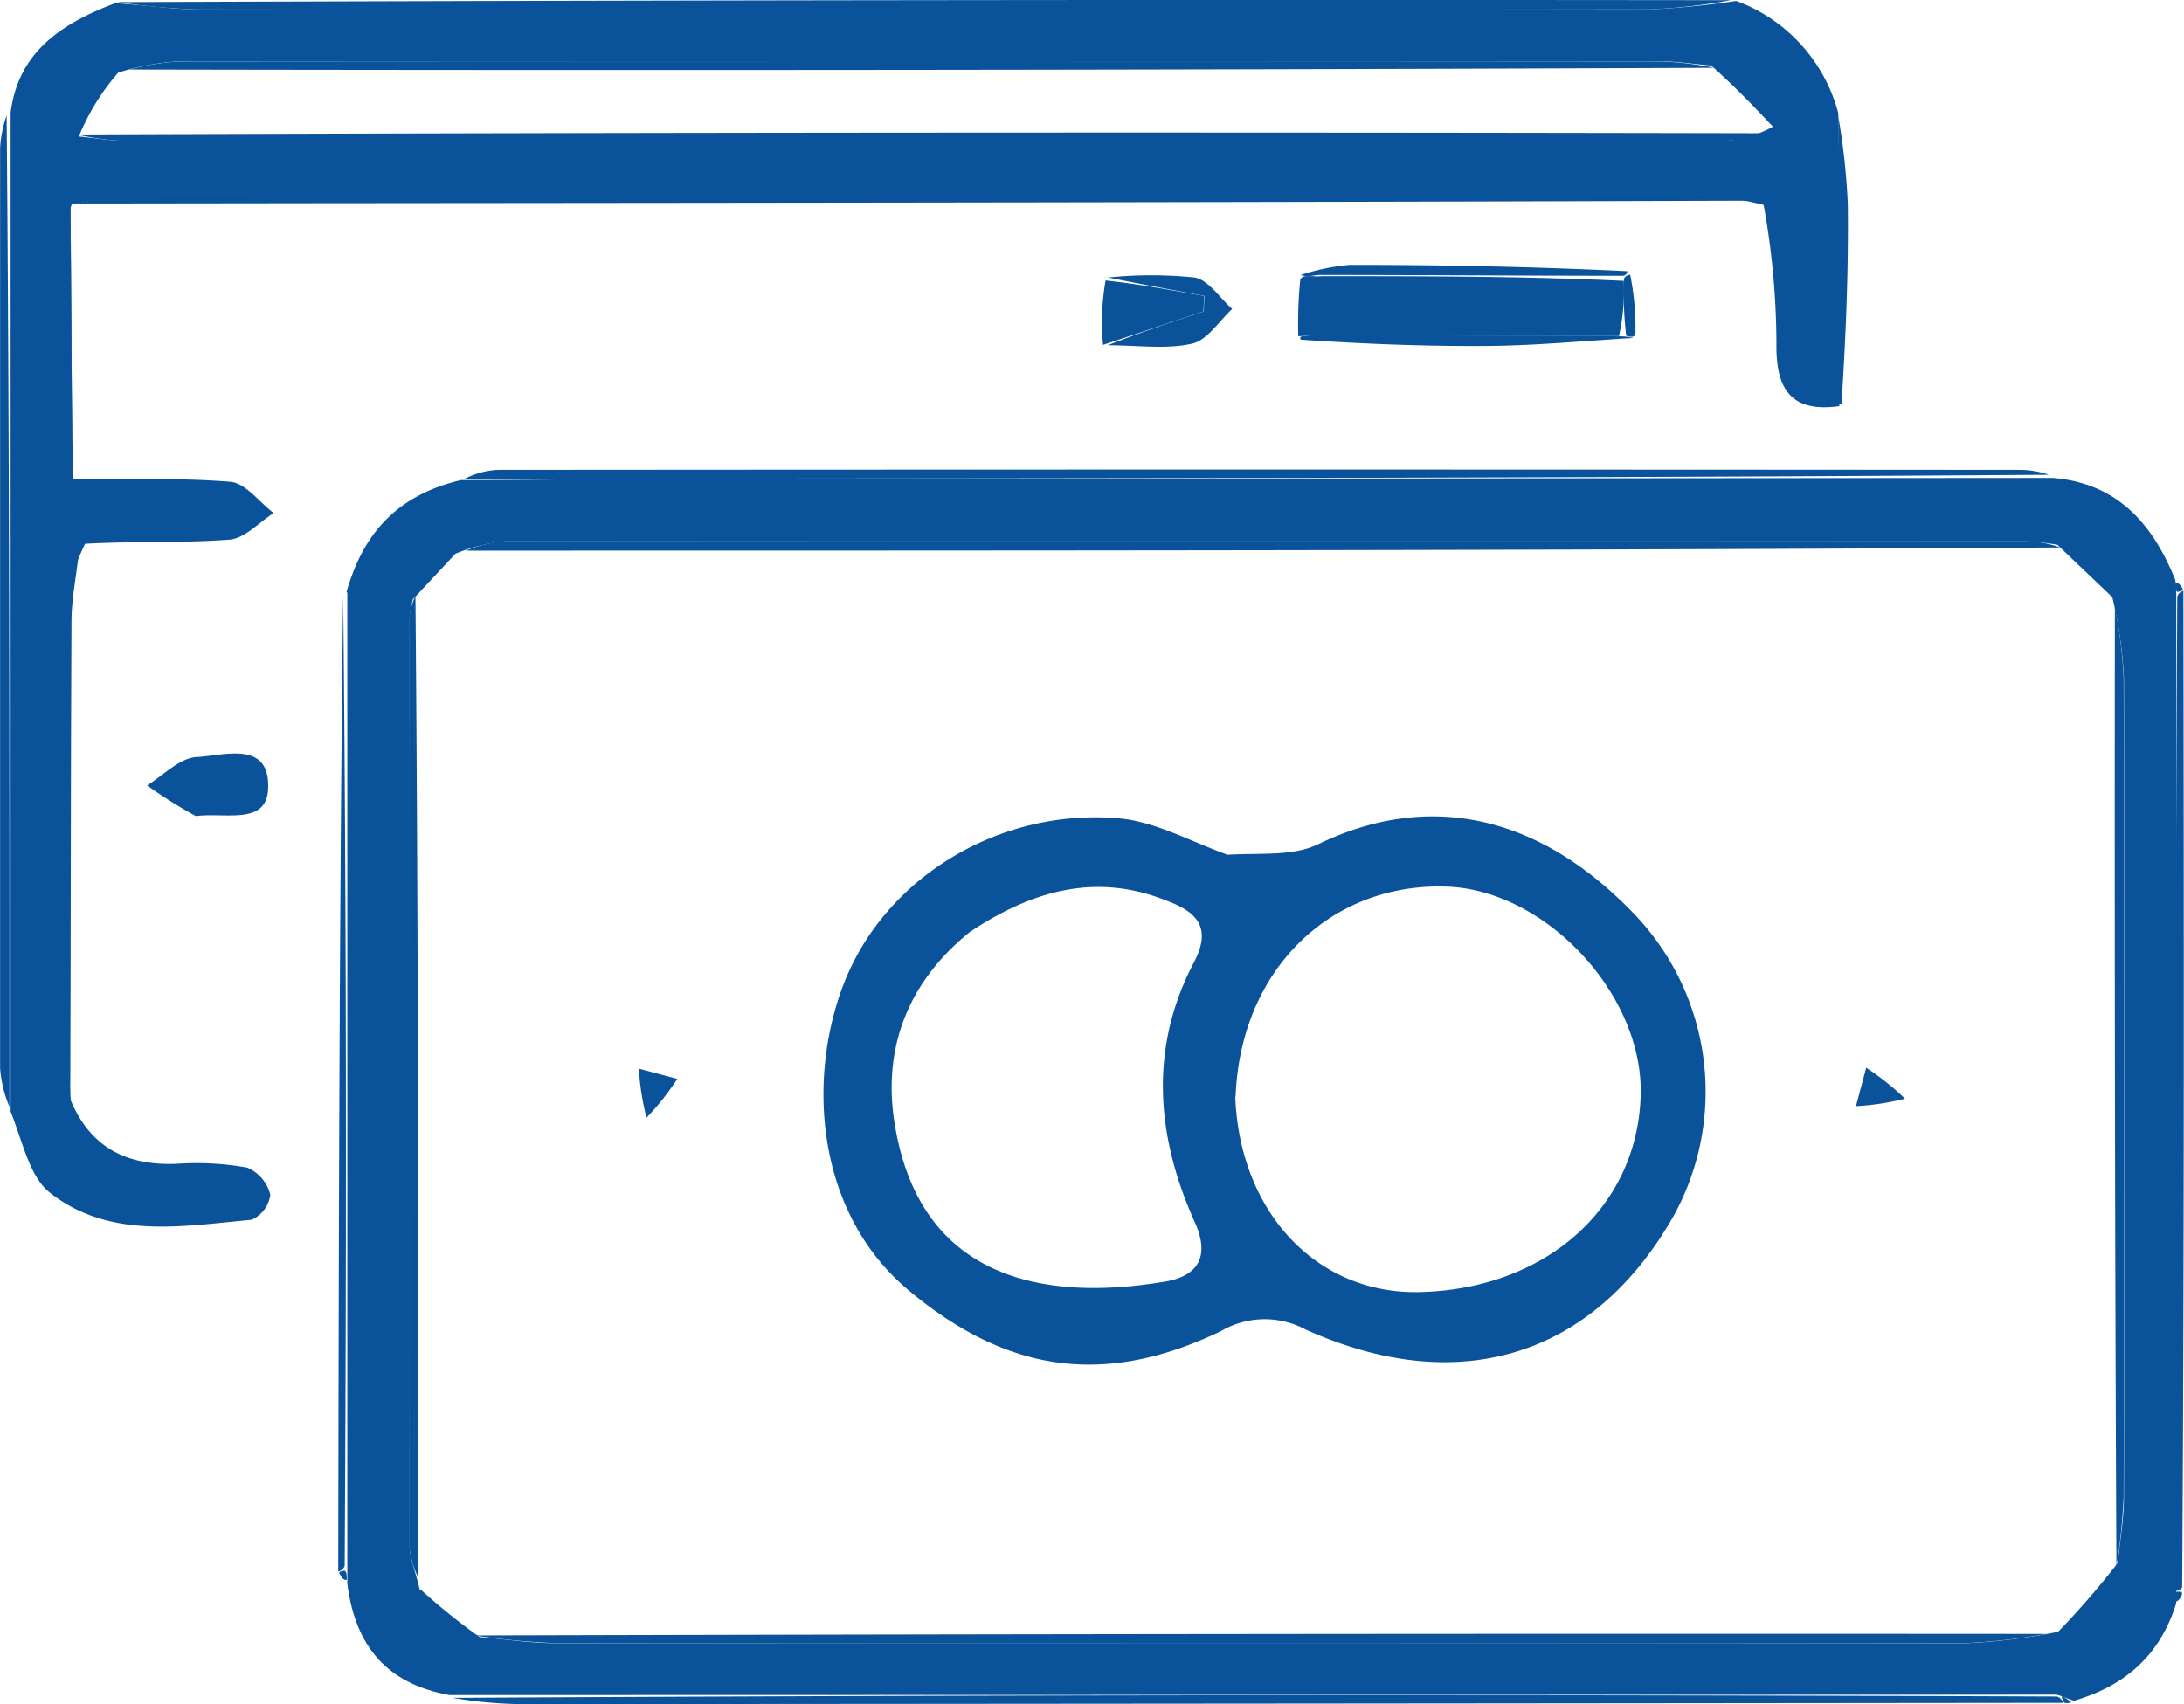 <svg id="Layer_1" data-name="Layer 1" xmlns="http://www.w3.org/2000/svg" viewBox="0 0 213.86 166.91"><defs><style>.cls-1{fill:#0a529a;}</style></defs><path class="cls-1" d="M33.91,58c1.55-5.48,4.69-9.46,11.23-11C51.3,47,56.63,46.9,62,46.9l139-.11c6,.49,9.63,4.09,12,10a12.39,12.39,0,0,1,.09,1.72V157c-1.49,4.82-4.7,8-10,9.55-.77-.22-1-.41-1.73-.59L44,166c-5.74-1.05-9.17-4.36-10-10.92V58m7.23,97.71a60.49,60.49,0,0,0,5.73,4.61c2.47.21,5,.6,7.42.6H192.53a56.92,56.92,0,0,0,9-1.12,82.93,82.93,0,0,0,5.83-6.73c.21-2.14.6-4.28.61-6.42q.06-40.09,0-80.18a43.21,43.21,0,0,0-1.14-8c-1.58-1.52-3.16-3-5.37-5.13a24.44,24.44,0,0,0-3-.34H49.4a17.43,17.43,0,0,0-4.81,1.21l-4.17,4.47a10.74,10.74,0,0,0-.33,1.95v90.67c0,1.24.56,2.48,1,4.38Z" transform="translate(0.01 0.02)"/><path class="cls-1" d="M180,39.77c-4.62.61-6.1-1.7-6.06-6a77,77,0,0,0-1.25-13.72,36,36,0,0,0-8-1.09H15.35A67.3,67.3,0,0,0,7,20a1.68,1.68,0,0,1-.09.32c0,9.13.11,17.88.22,26.62,5.14,0,10.3-.18,15.41.23,1.49.11,2.84,2,4.25,3.06-1.44.91-2.82,2.48-4.32,2.6-4.45.35-8.95.13-14.15.41-1.24,2.65-2.18,5-2.21,7.38q-.24,17.91,0,35.81c0,3.79.54,7.57.82,11.35,1.93,4.6,5.48,6.38,10.33,6.19a28.23,28.23,0,0,1,6.93.37A3.9,3.9,0,0,1,26.46,117a3.12,3.12,0,0,1-1.84,2.45c-6.76.62-13.83,1.94-19.69-2.61-2-1.53-2.63-4.73-3.9-8V11C1.77,5.24,5.74,2.38,11.28.29c3.18.22,5.66.61,8.14.61q71.1.06,142.2,0A81.32,81.32,0,0,0,170,.07a16.08,16.08,0,0,1,10,11c0,9.5,0,18.19,0,27v1a5.07,5.07,0,0,1,.11.68M173.61,12.4c-1.76-1.87-3.52-3.73-6.05-6-1.65-.14-3.3-.41-5-.41h-145a23.54,23.54,0,0,0-6,1.11,22.39,22.39,0,0,0-3.85,6.25c1.65.15,3.29.44,4.94.44H168.28a11,11,0,0,0,5.25-1.37Z" transform="translate(0.01 0.02)"/><path class="cls-1" d="M127.12,32.91a41.58,41.58,0,0,1,.2-5.58c.25-.4.7-.28.81-.3a3.69,3.69,0,0,1,.47,0,3.75,3.75,0,0,0,.82,0c10.17,0,19.87,0,29.57.46a20.46,20.46,0,0,1-.47,5.41c-10.17,0-19.87,0-29.69-.06h-1A3.55,3.55,0,0,1,127.12,32.91Z" transform="translate(0.01 0.02)"/><path class="cls-1" d="M7.42,19.91a53.83,53.83,0,0,1,7.9-1q74.67-.09,149.33,0a73.06,73.06,0,0,1,7.82.72c-46.94.16-94.26.21-141.58.25Z" transform="translate(0.01 0.02)"/><path class="cls-1" d="M169.48,0a56.61,56.61,0,0,1-8,.9Q90.38,1,19.28.91A68.28,68.28,0,0,1,11.47.19Q89.85-.1,169.48,0Z" transform="translate(0.01 0.02)"/><path class="cls-1" d="M44.32,166.27q78-.44,157.09-.13a.91.91,0,0,1,.6.62q-75.45.08-150.91.13A42.84,42.84,0,0,1,44.32,166.27Z" transform="translate(0.01 0.02)"/><path class="cls-1" d="M200.61,46.48c-46,.32-92.33.35-138.65.39H45.5A8.09,8.09,0,0,1,48.69,46q74.57-.06,149.14,0A8.78,8.78,0,0,1,200.61,46.48Z" transform="translate(0.01 0.02)"/><path class="cls-1" d="M.64,11.28c.28,32,.28,64.33.28,97.12A12.12,12.12,0,0,1,0,104.61Q0,59.61,0,14.54A11.32,11.32,0,0,1,.64,11.28Z" transform="translate(0.01 0.02)"/><path class="cls-1" d="M213,155.78c0-32.28,0-64.56.19-97.35a.87.87,0,0,1,.6-.59c.05,32.39.09,64.78-.12,97.6A.62.62,0,0,1,213,155.78Z" transform="translate(0.01 0.02)"/><path class="cls-1" d="M33.59,58.23c.33,31.36.34,63,.15,95.12a.86.86,0,0,1-.63.55C33.16,122.1,33.21,90.3,33.59,58.23Z" transform="translate(0.01 0.02)"/><path class="cls-1" d="M19.16,79.91a49,49,0,0,1-4.77-3c1.62-1,3.2-2.7,4.86-2.78,2.59-.13,7-1.63,7,2.8C26.31,80.91,22.17,79.52,19.16,79.91Z" transform="translate(0.01 0.02)"/><path class="cls-1" d="M6.87,107.29c-.31-3.33-.81-7.11-.85-10.9q-.15-17.9,0-35.81c0-2.37,1-4.73,1.75-7.37-.1,2.32-.76,4.91-.78,7.5C6.91,76.09,6.93,91.46,6.87,107.29Z" transform="translate(0.01 0.02)"/><path class="cls-1" d="M108,33.76a23.81,23.81,0,0,1,.25-6.31c3.6.39,6.63,1,9.65,1.51l-.07,1.52Z" transform="translate(0.01 0.02)"/><path class="cls-1" d="M108.48,33.79c2.83-1.13,6.1-2.22,9.38-3.31l.07-1.52c-3-.56-6.05-1.12-9.44-1.8a41.44,41.44,0,0,1,8.48,0c1.35.23,2.46,2,3.68,3.08-1.28,1.18-2.4,3-3.86,3.38C114.28,34.21,111.56,33.81,108.48,33.79Z" transform="translate(0.01 0.02)"/><path class="cls-1" d="M127.38,33.25c-.26-.32.19-.38.65-.4s.92-.08.92-.08l29.8.15a5.24,5.24,0,0,1,1.18.16c-4.69.28-9.38.73-14.07.78C139.79,33.91,133.72,33.68,127.38,33.25Z" transform="translate(0.01 0.02)"/><path class="cls-1" d="M128,27.07s-.45-.12-.67-.15a21.12,21.12,0,0,1,4.85-1c9,0,18,.18,27.14.62.06.33-.35.45-.35.45-9.7,0-19.4-.08-29.81-.08A11.16,11.16,0,0,0,128,27.07Z" transform="translate(0.01 0.02)"/><path class="cls-1" d="M180.31,39.51c-.32.26-.37-.19-.39-.65s-.08-.92-.08-.92c0-8.7.1-17.39.16-26.55a68.61,68.61,0,0,1,.93,8.58C181,26.4,180.75,32.82,180.31,39.51Z" transform="translate(0.01 0.02)"/><path class="cls-1" d="M7.06,46.44c-.09-8.28-.2-17-.17-26.17C7,28.58,7,37.27,7.06,46.44Z" transform="translate(0.01 0.02)"/><path class="cls-1" d="M159,27.44c0-.41.41-.53.62-.55a26.42,26.42,0,0,1,.51,5.88c-.19.31-.66.17-.9.1A36.49,36.49,0,0,1,159,27.44Z" transform="translate(0.01 0.02)"/><path class="cls-1" d="M213,156.08c0-.3.42-.2.63-.17.09.31-.07.56-.45.92C213,156.78,213,156.58,213,156.08Z" transform="translate(0.01 0.02)"/><path class="cls-1" d="M202.24,166.78c-.23,0-.31-.44-.38-.65.19,0,.44.18.88.51C202.92,166.78,202.48,166.79,202.24,166.78Z" transform="translate(0.01 0.02)"/><path class="cls-1" d="M33.23,154.1c-.12-.2.3-.24.5-.29.21.16.21.37.22.89C33.72,154.81,33.48,154.57,33.23,154.1Z" transform="translate(0.01 0.02)"/><path class="cls-1" d="M213.71,57.64c.1.2-.3.27-.5.32-.2-.15-.21-.35-.21-.86C213.24,57,213.48,57.2,213.71,57.64Z" transform="translate(0.01 0.02)"/><path class="cls-1" d="M201.74,53.6c-51.68.31-103.68.31-156.14.31A12.56,12.56,0,0,1,49.37,53q74.55-.06,149.11,0A10.64,10.64,0,0,1,201.74,53.6Z" transform="translate(0.01 0.02)"/><path class="cls-1" d="M46.48,160.16q76.34-.21,153.9-.15a58.25,58.25,0,0,1-7.9.9q-69.09.08-138.17,0A68.46,68.46,0,0,1,46.48,160.16Z" transform="translate(0.01 0.02)"/><path class="cls-1" d="M40.67,58.37c.28,31.69.28,63.69.29,96.16a8.9,8.9,0,0,1-.9-3.24Q40,106,40.06,60.62A5.89,5.89,0,0,1,40.67,58.37Z" transform="translate(0.01 0.02)"/><path class="cls-1" d="M207.23,153.4q-.21-46.35-.15-93.91a44.8,44.8,0,0,1,.86,6.93q.09,40.1,0,80.18A57.41,57.41,0,0,1,207.23,153.4Z" transform="translate(0.01 0.02)"/><path class="cls-1" d="M7.48,13.15q82.35-.3,165.81-.12a23.93,23.93,0,0,1-4.91.78q-77.8.06-155.63,0A27.53,27.53,0,0,1,7.48,13.15Z" transform="translate(0.01 0.02)"/><path class="cls-1" d="M167.87,6.62q-77,.32-155.22.17A23.45,23.45,0,0,1,17.57,6q72.48-.06,145,0A31.51,31.51,0,0,1,167.87,6.62Z" transform="translate(0.01 0.02)"/><path class="cls-1" d="M179.86,38.05a5.81,5.81,0,0,1,0,.59A2,2,0,0,0,179.86,38.05Z" transform="translate(0.01 0.02)"/><path class="cls-1" d="M128.13,27.05a5.81,5.81,0,0,1,.59,0h-.12A3.69,3.69,0,0,0,128.13,27.05Z" transform="translate(0.01 0.02)"/><path class="cls-1" d="M128.83,32.79h-.58A1.88,1.88,0,0,0,128.83,32.79Z" transform="translate(0.01 0.02)"/><path class="cls-1" d="M120.29,83.69c3.15-.17,6.3.16,8.73-1,10.79-5.24,21.6-3,31,6.82A25.16,25.16,0,0,1,163.91,119c-7.8,13.81-21,18-36.08,11.19a8.46,8.46,0,0,0-8.26.15c-11.5,5.54-21,4-30.53-3.92-9.16-7.61-10-20.61-6.52-29.84,4-10.65,15.39-17.5,27.09-16.44,3.5.32,6.87,2.21,10.63,3.58m.71,23.68c.43,11.33,8,19.37,18.07,19.13,12.4-.3,21.38-8.35,21.63-19.38.21-9.82-9.32-20-19-20.33-11.32-.39-20.2,8.09-20.67,20.58M94.9,91.31C89,96.1,86.44,102.46,87.56,109.8c2.37,15.54,14.68,17.72,26.59,15.69,3-.52,4.41-2.32,2.83-5.82-3.77-8.39-4.5-17-.08-25.43,1.79-3.41.27-4.93-2.56-6-6.75-2.75-13-1.24-19.42,3.05Z" transform="translate(0.01 0.02)"/><path class="cls-1" d="M63.3,109.45a24.35,24.35,0,0,1-.75-4.8l3.76,1A25.65,25.65,0,0,1,63.3,109.45Z" transform="translate(0.01 0.02)"/><path class="cls-1" d="M186.53,107.59a25.08,25.08,0,0,1-4.8.73c.33-1.26.67-2.51,1-3.76A25.14,25.14,0,0,1,186.53,107.59Z" transform="translate(0.01 0.02)"/></svg>